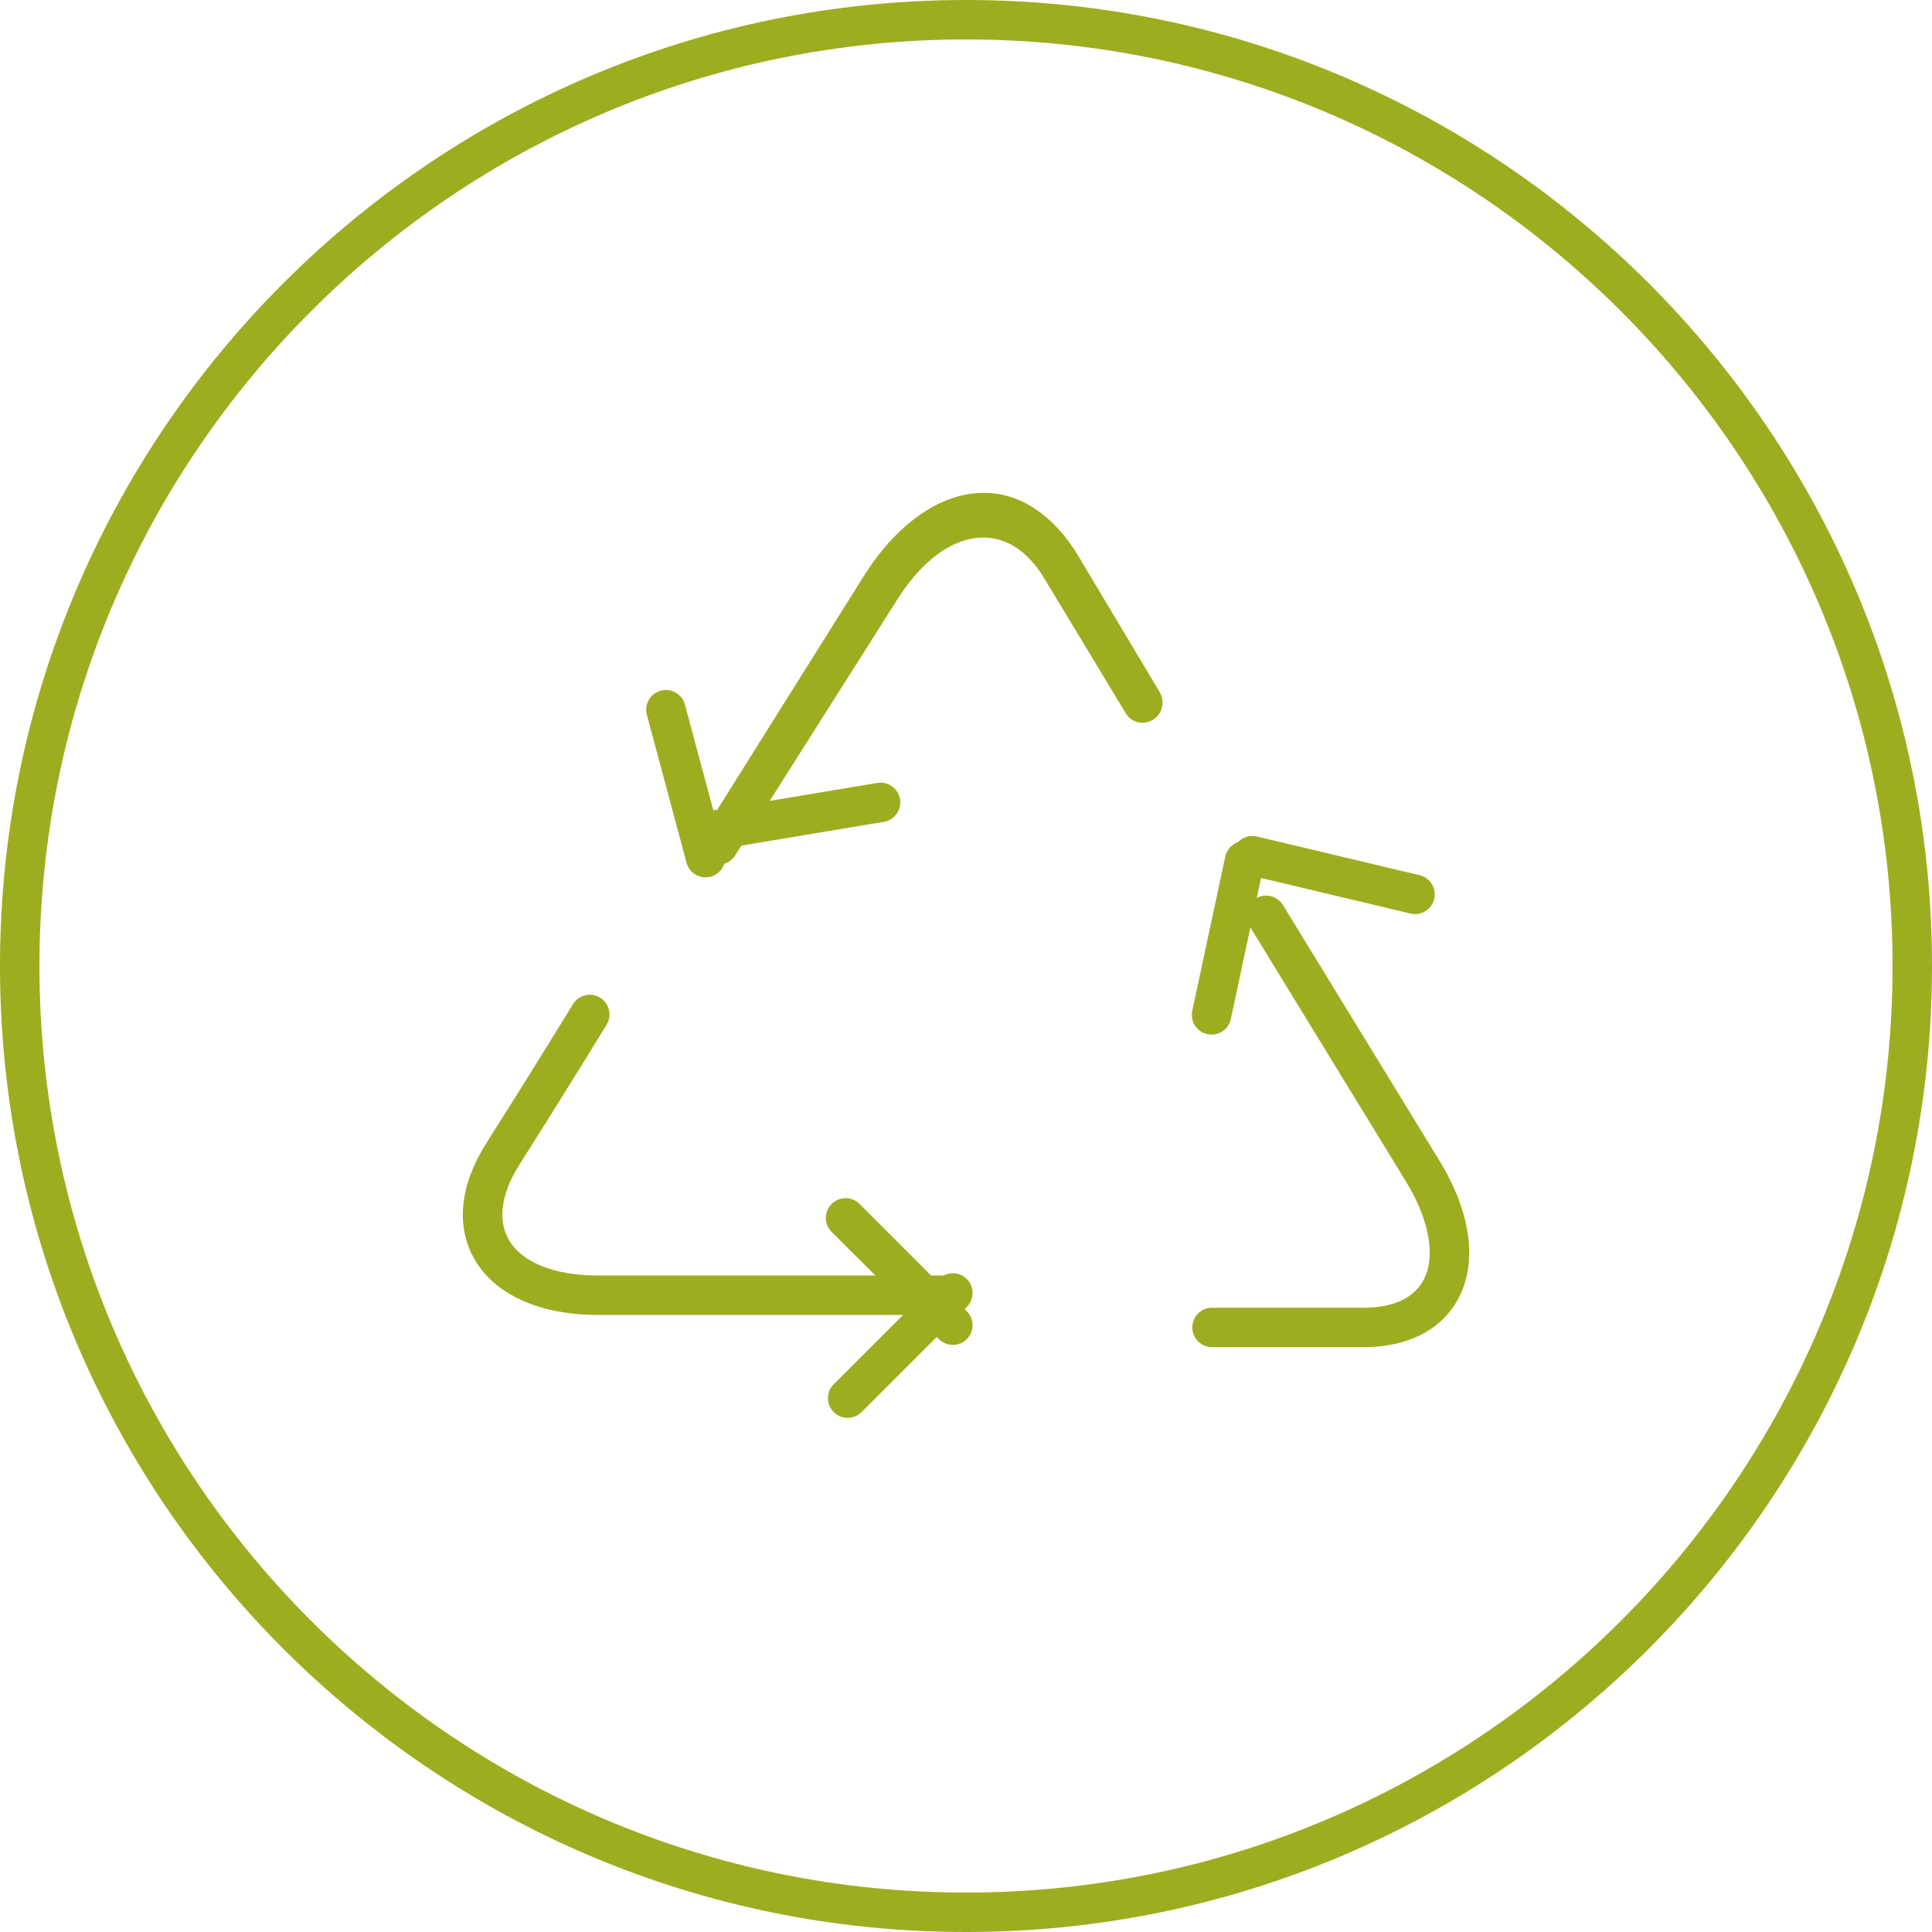 <?xml version="1.0" standalone="no"?>
<!-- Generator: Adobe Fireworks 10, Export SVG Extension by Aaron Beall (http://fireworks.abeall.com) . Version: 0.6.1  -->
<!DOCTYPE svg PUBLIC "-//W3C//DTD SVG 1.1//EN" "http://www.w3.org/Graphics/SVG/1.1/DTD/svg11.dtd">
<svg id="Untitled-pagina%201" viewBox="0 0 80 80" style="background-color:#ffffff00" version="1.1"
	xmlns="http://www.w3.org/2000/svg" xmlns:xlink="http://www.w3.org/1999/xlink" xml:space="preserve"
	x="0px" y="0px" width="80px" height="80px"
>
	<g>
		<g>
			<path d="M 40 80 C 17.944 80 0 62.056 0 40 C 0 17.944 17.944 0 40 0 C 62.056 0 80 17.944 80 40 C 80 62.056 62.056 80 40 80 ZM 40 1.633 C 18.844 1.633 1.633 18.844 1.633 40 C 1.633 61.156 18.844 78.367 40 78.367 C 61.156 78.367 78.367 61.156 78.367 40 C 78.367 18.844 61.156 1.633 40 1.633 Z" fill="#9dad20"/>
		</g>
		<g>
			<g>
				<path d="M 56.463 55.783 L 50.188 55.783 C 49.737 55.783 49.372 55.417 49.372 54.966 C 49.372 54.516 49.737 54.15 50.188 54.15 L 56.463 54.15 C 57.304 54.15 58.415 53.956 58.93 53.034 C 59.472 52.062 59.197 50.51 58.194 48.885 L 51.731 38.327 C 51.495 37.943 51.616 37.44 52.001 37.204 C 52.386 36.969 52.888 37.091 53.123 37.474 L 59.585 48.031 C 60.922 50.198 61.203 52.312 60.356 53.828 C 59.652 55.089 58.27 55.783 56.463 55.783 Z" fill="#9dad20"/>
			</g>
			<g>
				<path d="M 29.747 35.805 C 29.598 35.805 29.447 35.763 29.311 35.678 C 28.93 35.436 28.817 34.932 29.059 34.552 L 35.789 23.82 C 37.12 21.72 38.916 20.409 40.722 20.409 C 40.736 20.409 40.751 20.409 40.766 20.409 C 42.308 20.409 43.683 21.418 44.638 23 L 48.019 28.656 C 48.253 29.043 48.128 29.573 47.742 29.805 C 47.356 30.039 46.854 29.93 46.621 29.543 L 43.24 23.948 C 42.579 22.853 41.717 22.271 40.748 22.26 C 39.485 22.242 38.2 23.176 37.169 24.803 L 30.438 35.425 C 30.282 35.669 30.018 35.805 29.747 35.805 Z" fill="#9dad20"/>
			</g>
			<g>
				<path d="M 39.304 54.449 L 24.762 54.449 C 22.318 54.449 20.442 53.589 19.616 52.086 C 18.87 50.73 19.053 49.047 20.131 47.348 C 22.126 44.2 23.709 41.608 23.725 41.582 C 23.959 41.198 24.461 41.075 24.846 41.31 C 25.231 41.544 25.353 42.048 25.118 42.432 C 25.102 42.458 23.512 45.062 21.51 48.223 C 20.765 49.396 20.601 50.488 21.047 51.3 C 21.577 52.263 22.931 52.816 24.762 52.816 L 39.304 52.816 C 39.755 52.816 40.12 53.182 40.12 53.633 C 40.12 54.083 39.755 54.449 39.304 54.449 Z" fill="#9dad20"/>
			</g>
			<g>
				<g>
					<path d="M 39.456 55.689 C 39.247 55.689 39.038 55.609 38.879 55.45 L 34.435 51.007 C 34.117 50.688 34.117 50.172 34.435 49.852 C 34.755 49.534 35.271 49.534 35.59 49.852 L 40.033 54.296 C 40.352 54.615 40.352 55.13 40.033 55.45 C 39.873 55.609 39.665 55.689 39.456 55.689 Z" fill="#9dad20"/>
				</g>
				<g>
					<path d="M 35.1 58.711 C 34.891 58.711 34.682 58.63 34.523 58.471 C 34.204 58.154 34.204 57.635 34.523 57.318 L 38.879 52.962 C 39.198 52.643 39.714 52.643 40.033 52.962 C 40.352 53.281 40.352 53.797 40.033 54.117 L 35.677 58.471 C 35.518 58.63 35.309 58.711 35.1 58.711 Z" fill="#9dad20"/>
				</g>
			</g>
			<g>
				<path d="M 50.168 42.841 C 50.111 42.841 50.054 42.836 49.996 42.823 C 49.555 42.729 49.274 42.296 49.369 41.854 L 50.736 35.469 C 50.83 35.029 51.263 34.749 51.704 34.842 C 52.145 34.938 52.427 35.37 52.332 35.812 L 50.965 42.197 C 50.883 42.579 50.544 42.841 50.168 42.841 Z" fill="#9dad20"/>
			</g>
			<g>
				<path d="M 58.595 37.85 C 58.532 37.85 58.468 37.844 58.405 37.828 L 51.669 36.225 C 51.23 36.121 50.96 35.681 51.064 35.242 C 51.168 34.802 51.609 34.535 52.047 34.638 L 58.783 36.24 C 59.221 36.344 59.492 36.784 59.388 37.224 C 59.298 37.599 58.964 37.85 58.595 37.85 Z" fill="#9dad20"/>
			</g>
			<g>
				<path d="M 29.545 35.195 C 29.153 35.195 28.808 34.913 28.741 34.513 C 28.667 34.068 28.967 33.648 29.412 33.573 L 36.328 32.419 C 36.772 32.344 37.193 32.646 37.268 33.09 C 37.342 33.535 37.042 33.956 36.597 34.03 L 29.681 35.185 C 29.635 35.193 29.59 35.195 29.545 35.195 Z" fill="#9dad20"/>
			</g>
			<g>
				<path d="M 29.216 36.328 C 28.856 36.328 28.526 36.089 28.428 35.724 L 26.785 29.599 C 26.668 29.164 26.926 28.716 27.362 28.599 C 27.796 28.482 28.245 28.74 28.362 29.177 L 30.005 35.3 C 30.122 35.736 29.864 36.182 29.428 36.3 C 29.357 36.319 29.286 36.328 29.216 36.328 Z" fill="#9dad20"/>
			</g>
		</g>
	</g>
</svg>